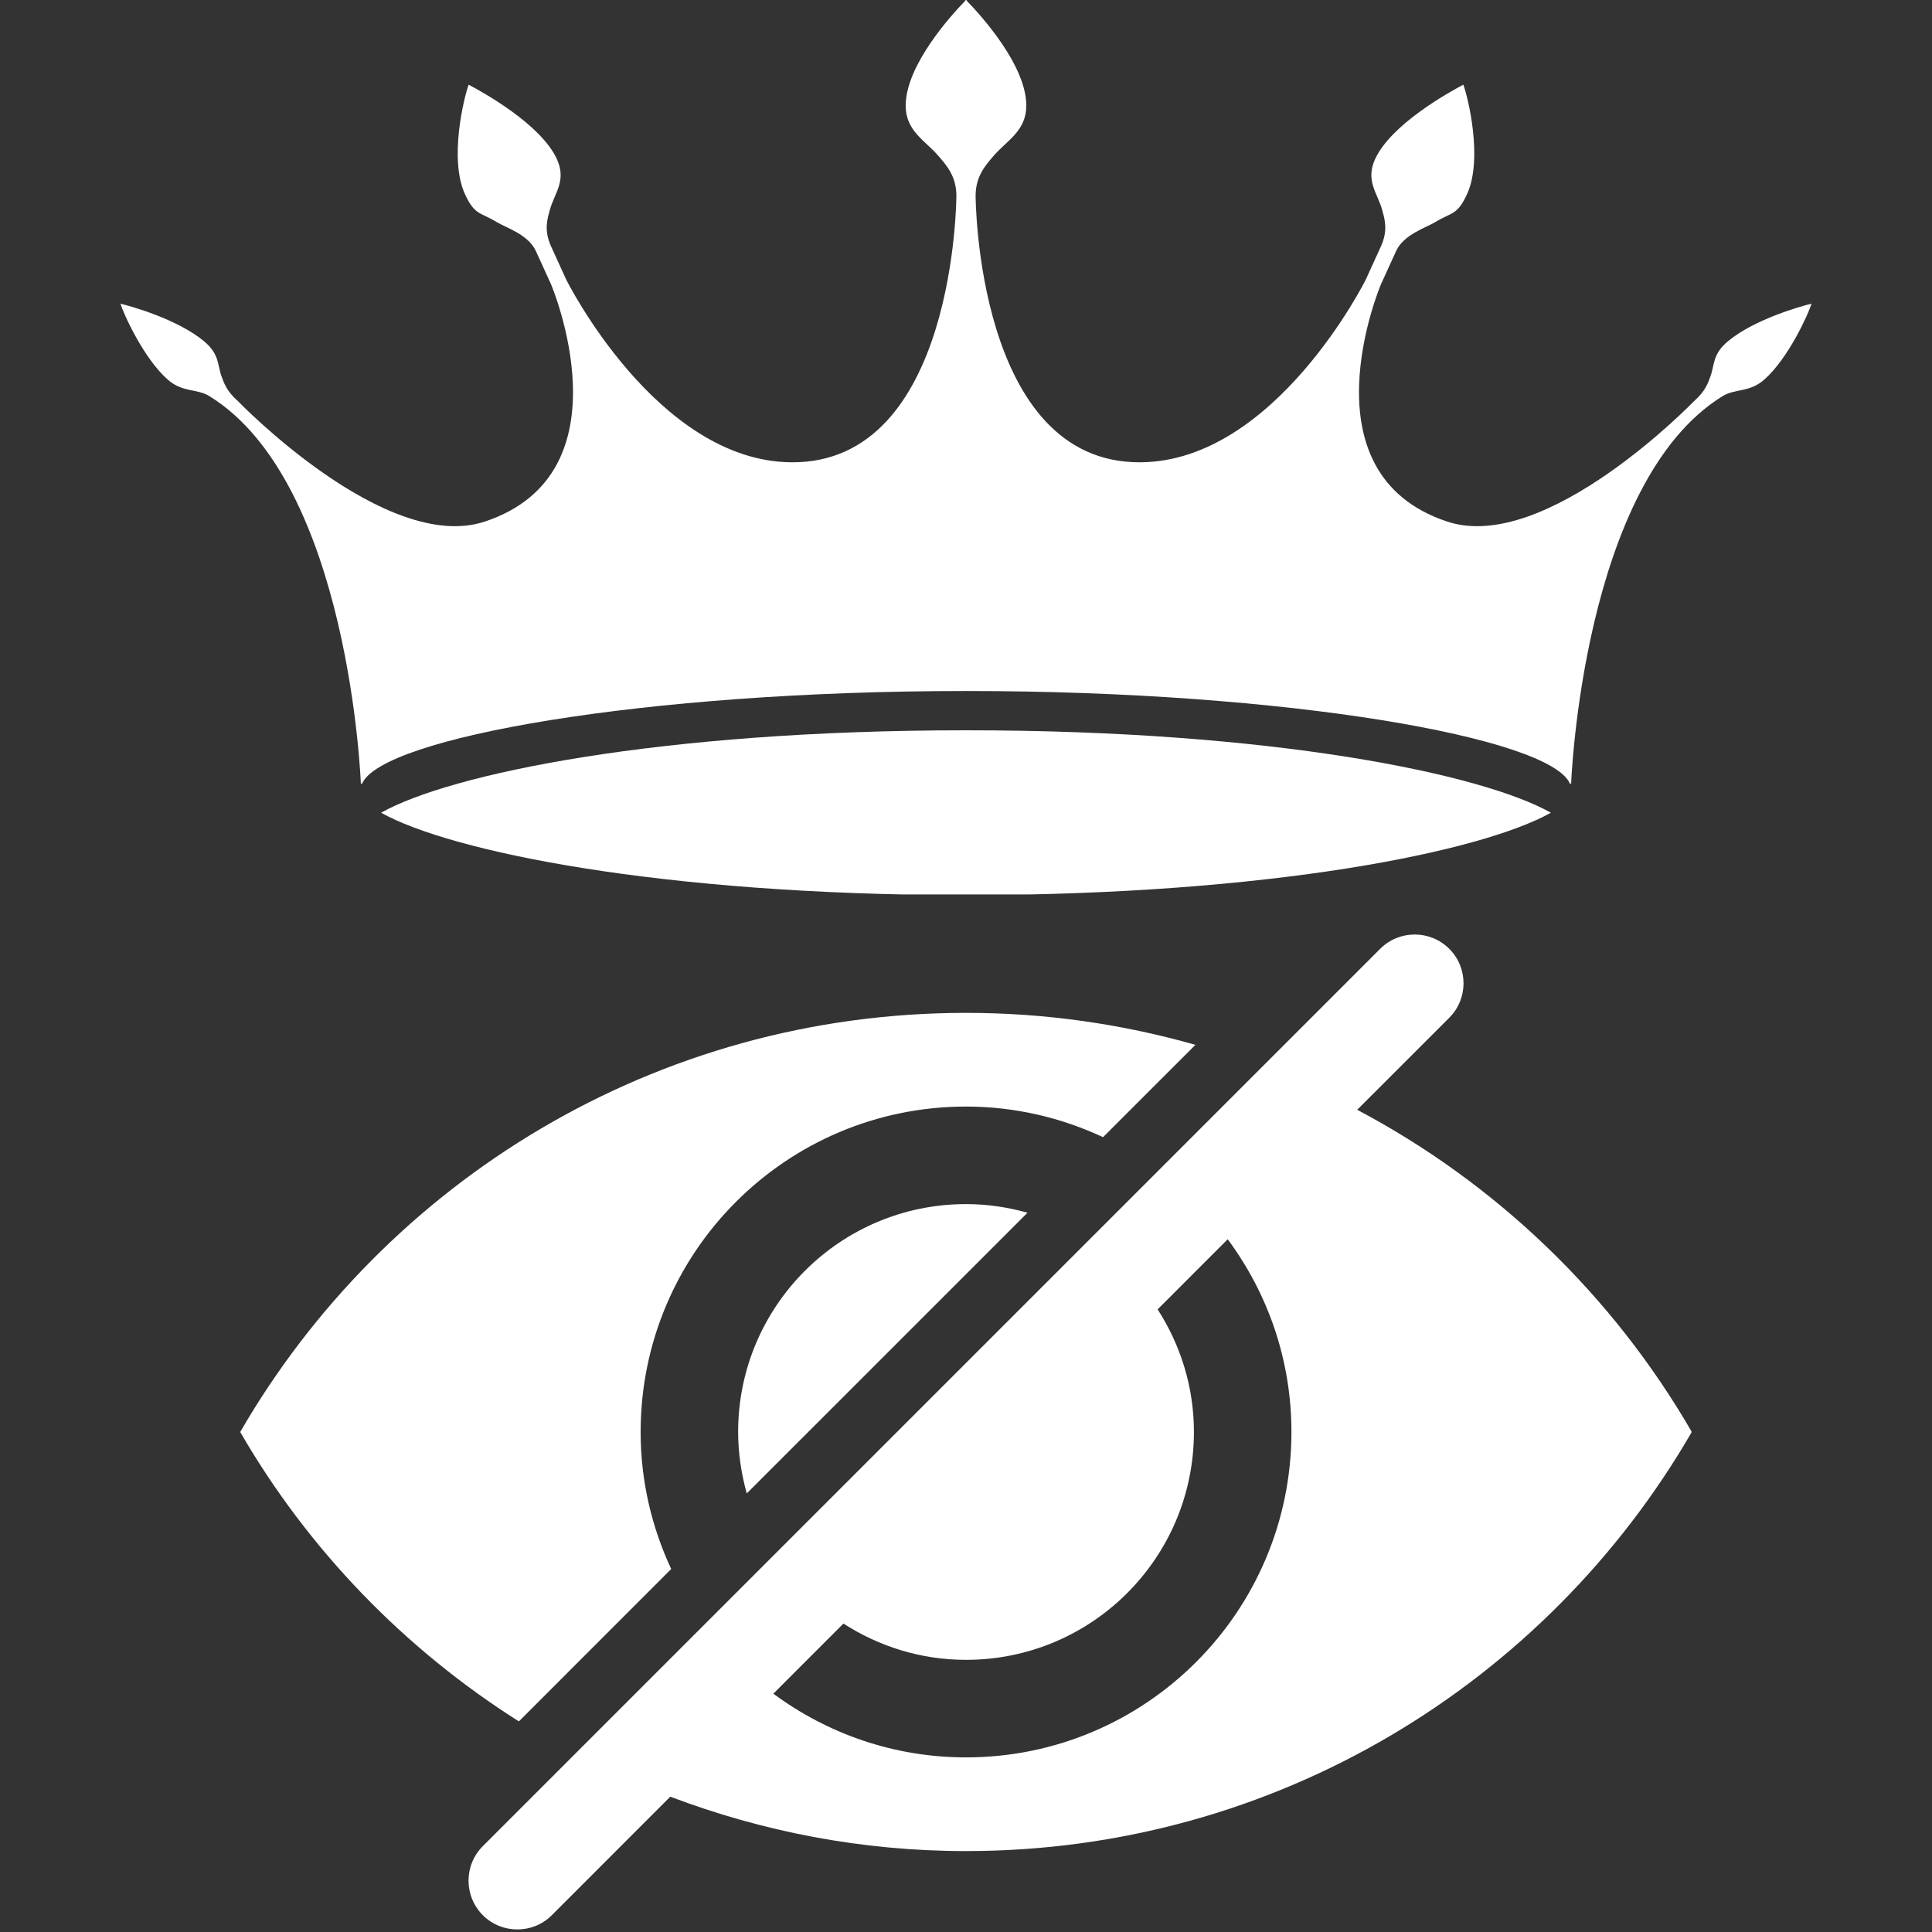 <?xml version="1.0" encoding="UTF-8"?>
<svg xmlns="http://www.w3.org/2000/svg" xmlns:xlink="http://www.w3.org/1999/xlink" width="864" zoomAndPan="magnify" viewBox="0 0 648 648" height="864" preserveAspectRatio="xMidYMid meet" version="1.0">
  <rect x="0" y="0" width="648" height="648" fill="#333333" stroke="none"/>
  <defs>
    <clipPath id="8686d9d612">
      <path d="M 127 244 L 521 244 L 521 300 L 127 300 Z M 127 244 " clip-rule="nonzero"></path>
    </clipPath>
    <clipPath id="9571d91da0">
      <path d="M 40.281 0 L 608 0 L 608 263 L 40.281 263 Z M 40.281 0 " clip-rule="nonzero"></path>
    </clipPath>
    <clipPath id="bb68871729">
      <path d="M 157 313 L 567.316 313 L 567.316 648 L 157 648 Z M 157 313 " clip-rule="nonzero"></path>
    </clipPath>
    <clipPath id="cd94f9b84f">
      <path d="M 80.566 339 L 401 339 L 401 578 L 80.566 578 Z M 80.566 339 " clip-rule="nonzero"></path>
    </clipPath>
  </defs>
  <g clip-path="url(#8686d9d612)">
    <path fill="#ffffff" d="M 324.039 244.945 C 324.027 244.945 324.012 244.945 324 244.945 C 323.984 244.945 323.973 244.945 323.961 244.945 C 323.898 244.945 323.84 244.945 323.777 244.945 C 221.398 244.945 150.984 259.523 127.824 272.59 C 151.016 285.586 221.348 300.117 323.637 300.238 L 324.359 300.238 C 426.648 300.117 496.984 285.586 520.176 272.59 C 497.016 259.523 426.602 244.945 324.223 244.945 C 324.16 244.945 324.102 244.945 324.039 244.945 " fill-opacity="1" fill-rule="nonzero"></path>
  </g>
  <g clip-path="url(#9571d91da0)">
    <path fill="#ffffff" d="M 579.496 114.516 C 574.363 118.828 575.113 122.332 573.688 126.23 C 572.906 128.379 572.023 131.18 568.176 134.559 C 568.176 134.559 518.602 185.938 485.402 174.941 C 436.207 158.641 463.203 95.289 463.203 95.289 L 468.277 84.176 C 470.801 78.637 478.34 76.352 481.395 74.488 C 486.949 71.105 488.785 72.266 492.078 65.051 C 497.41 53.363 492.422 32.742 490.809 28.41 C 486.086 30.883 466.535 41.699 461.203 53.387 C 457.91 60.605 462.016 64.801 463.539 70.254 C 464.371 73.258 465.68 77.133 463.152 82.672 L 458.086 93.785 C 458.086 93.785 427.801 154.656 382.625 155.055 C 327.422 155.551 327.223 65.66 327.223 65.66 C 327.223 59.055 330.637 55.371 333.09 52.473 C 337.539 47.195 344.227 44.047 344.227 35.43 C 344.227 21.84 328.844 4.992 324.359 0.371 L 324.359 0.285 C 324.27 0.195 324.16 0.074 324.078 -0.008 C 324.07 0.008 324.055 0.023 324.039 0.039 C 324.027 0.027 324.012 0.012 324 -0.004 C 323.984 0.012 323.973 0.027 323.961 0.039 C 323.945 0.023 323.93 0.008 323.918 -0.008 C 323.84 0.074 323.727 0.195 323.637 0.285 L 323.637 0.371 C 319.156 4.992 303.77 21.84 303.77 35.43 C 303.77 44.047 310.457 47.195 314.91 52.473 C 317.359 55.371 320.777 59.055 320.777 65.66 C 320.777 65.66 320.578 155.551 265.375 155.055 C 220.199 154.656 189.914 93.785 189.914 93.785 L 184.848 82.672 C 182.32 77.133 183.625 73.258 184.461 70.254 C 185.984 64.801 190.086 60.605 186.793 53.387 C 181.465 41.699 161.914 30.883 157.191 28.41 C 155.578 32.742 150.586 53.363 155.922 65.051 C 159.215 72.266 161.051 71.105 166.605 74.488 C 169.656 76.352 177.195 78.637 179.723 84.176 L 184.793 95.289 C 184.793 95.289 211.793 158.641 162.594 174.941 C 129.395 185.938 79.82 134.559 79.82 134.559 C 75.977 131.18 75.094 128.379 74.309 126.23 C 72.883 122.332 73.637 118.828 68.504 114.516 C 59.645 107.074 43.727 102.641 40.418 101.859 C 41.316 105.016 48.152 120.203 56.27 127.332 C 61.281 131.734 65.992 130.262 70.207 132.848 C 117.289 161.82 121.031 262.848 121.031 262.848 L 121.438 262.848 C 127.988 247.418 216.008 231.77 323.695 231.766 C 323.746 231.766 324.254 231.766 324.301 231.766 C 431.992 231.77 520.012 247.418 526.555 262.848 L 526.965 262.848 C 526.965 262.848 530.711 161.82 577.793 132.848 C 582.004 130.262 586.719 131.734 591.73 127.332 C 599.844 120.203 606.684 105.016 607.578 101.859 C 604.273 102.641 588.352 107.074 579.496 114.516 " fill-opacity="1" fill-rule="nonzero"></path>
  </g>
  <g clip-path="url(#bb68871729)">
    <path fill="#ffffff" d="M 455.207 372.227 L 486.078 341.367 C 492.473 334.973 492.473 324.609 486.078 318.227 C 479.688 311.848 469.32 311.836 462.93 318.227 L 161.945 619.199 C 155.551 625.594 155.551 635.957 161.945 642.363 C 165.141 645.559 169.332 647.145 173.512 647.145 C 177.691 647.145 181.898 645.559 185.082 642.363 L 224.816 602.613 C 255.676 614.309 289.031 620.859 323.988 620.859 C 428.035 620.859 518.82 564.293 567.434 480.281 C 540.988 434.547 502.012 396.988 455.207 372.227 Z M 324.012 589.434 C 299.777 589.434 277.477 581.457 259.379 568.066 L 282.898 544.547 C 294.762 552.195 308.828 556.719 324.012 556.719 C 366.23 556.719 400.445 522.504 400.445 480.281 C 400.445 465.113 395.922 451.059 388.273 439.168 L 411.781 415.648 C 425.184 433.746 433.152 456.051 433.152 480.281 C 433.152 540.562 384.281 589.434 324.012 589.434 Z M 324.012 589.434 " fill-opacity="1" fill-rule="nonzero"></path>
  </g>
  <g clip-path="url(#cd94f9b84f)">
    <path fill="#ffffff" d="M 225.125 526.254 C 218.609 512.273 214.871 496.746 214.871 480.297 C 214.871 420.016 263.73 371.145 324.012 371.145 C 340.461 371.145 356 374.895 369.969 381.41 L 400.949 350.441 C 376.484 343.492 350.691 339.719 324.012 339.719 C 219.961 339.719 129.18 396.273 80.566 480.297 C 103.383 519.75 135.609 553.031 174.027 577.363 Z M 225.125 526.254 " fill-opacity="1" fill-rule="nonzero"></path>
  </g>
  <path fill="#ffffff" d="M 247.574 480.281 C 247.574 487.438 248.645 494.336 250.465 500.902 L 344.629 406.75 C 338.051 404.906 331.152 403.859 324 403.859 C 281.793 403.859 247.574 438.074 247.574 480.281 Z M 247.574 480.281 " fill-opacity="1" fill-rule="nonzero"></path>
</svg>
